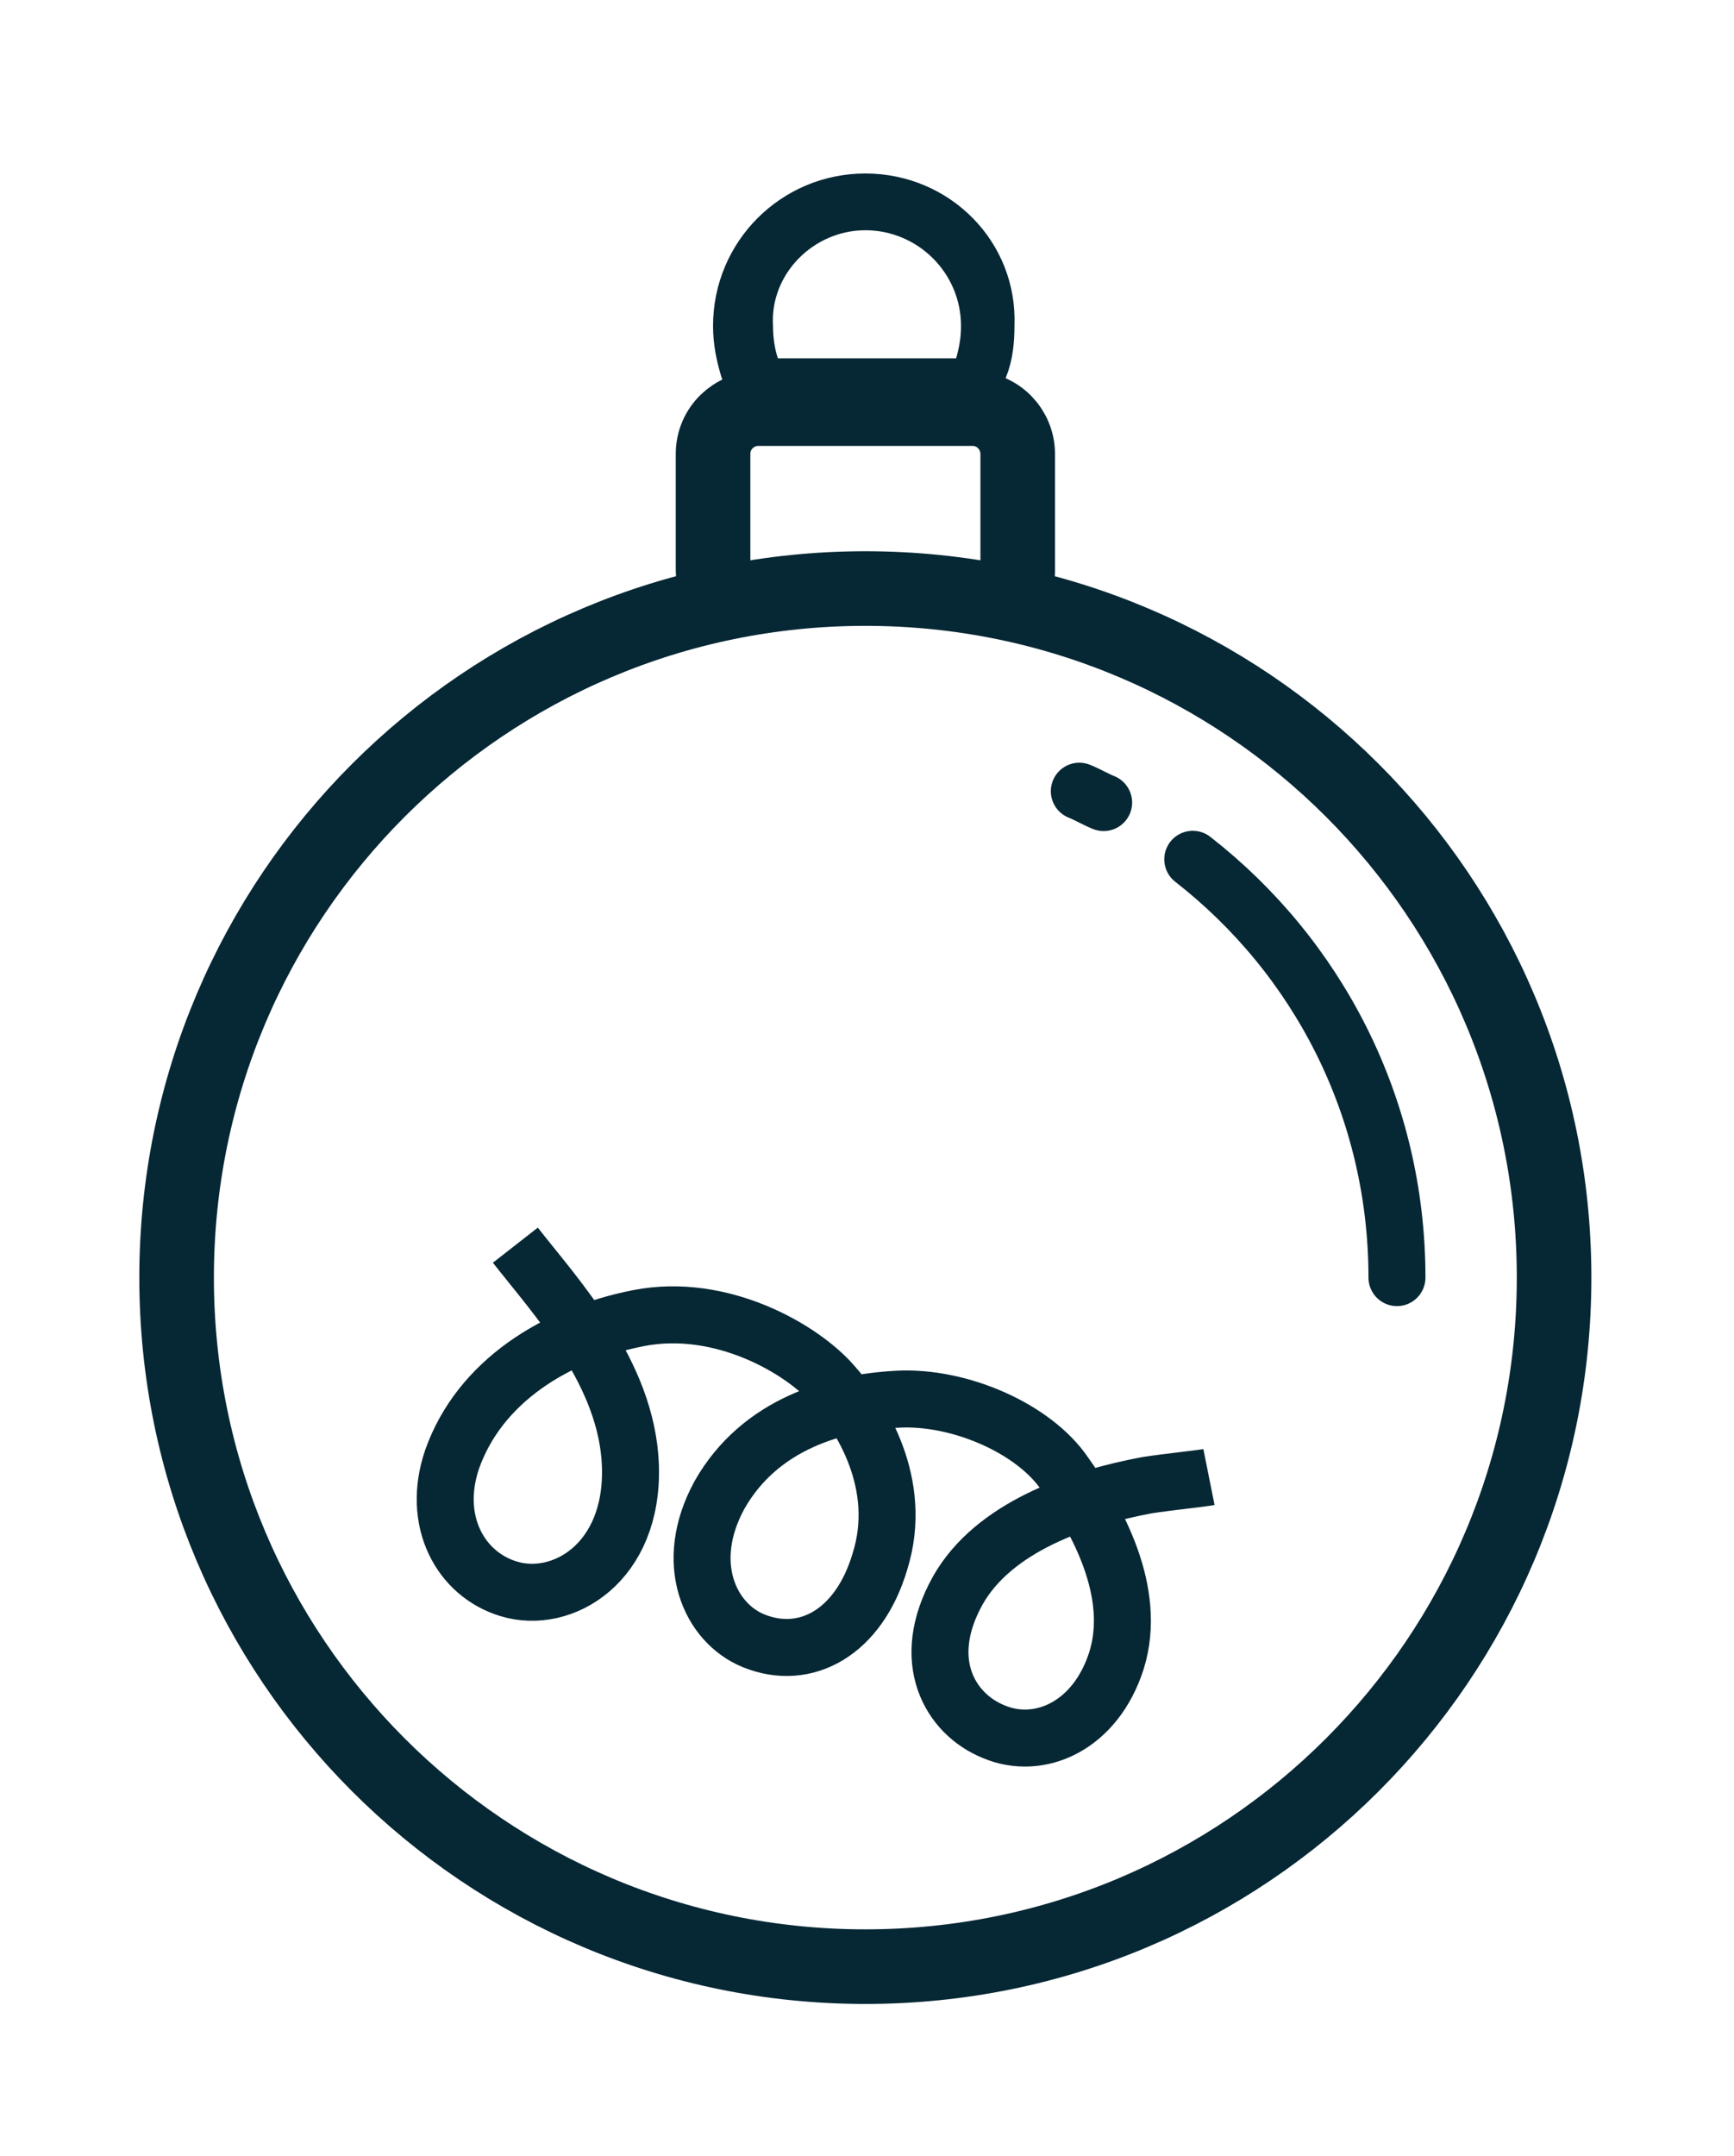 <svg width="107" height="133" viewBox="0 0 107 133" fill="none" xmlns="http://www.w3.org/2000/svg">
<mask id="mask0_798_243" style="mask-type:luminance" maskUnits="userSpaceOnUse" x="0" y="0" width="107" height="133">
<path d="M33.2 19.701C33.2 21.101 33.3 22.401 33.5 23.701C33.6 24.201 33.6 24.701 33.5 25.301C33.3 26.201 33.2 27.101 33.2 28.101C33.2 28.901 32.7 29.601 32 29.901C29.8 30.801 27.7 31.901 25.7 33.201C20.6 36.301 16 40.201 12.2 44.901C8.3 49.601 5.3 54.801 3.2 60.501C1 66.401 0 72.601 0 78.901C0 86.101 1.4 93.101 4.2 99.701C6.9 106.101 10.7 111.801 15.6 116.701C20.5 121.601 26.2 125.401 32.6 128.101C39.2 130.901 46.2 132.301 53.4 132.301C60.6 132.301 67.6 130.901 74.2 128.101C80.6 125.401 86.3 121.601 91.2 116.701C96.1 111.801 99.9 106.101 102.6 99.701C105.4 93.101 106.8 86.101 106.8 78.901C106.8 72.601 105.7 66.401 103.6 60.501C101.5 54.801 98.5 49.601 94.6 44.901C90.8 40.301 86.2 36.301 81.1 33.201C79.1 32.001 77 30.901 74.8 29.901C74.1 29.601 73.6 28.901 73.6 28.101C73.6 27.201 73.5 26.201 73.3 25.301C73.2 24.801 73.2 24.201 73.3 23.701C73.5 22.501 73.6 21.401 73.6 20.201C73.6 9.001 64.5 0.001 53.4 0.001C42.4 -0.099 33.4 8.701 33.2 19.701Z" fill="white"/>
</mask>
<g mask="url(#mask0_798_243)">
<path d="M31.801 76.801C34.301 80.001 38.701 84.701 38.901 90.401C39.101 96.401 34.701 99.001 31.401 98.001C28.401 97.101 26.601 93.801 27.901 90.001C29.601 85.201 34.301 82.301 39.401 81.301C44.501 80.301 49.501 83.201 51.401 85.401C53.101 87.301 55.801 91.501 54.301 96.301C53.001 100.701 49.701 102.501 46.501 101.201C43.801 100.101 42.101 96.401 44.401 92.201C46.901 87.801 51.601 86.501 55.401 86.301C59.201 86.101 63.801 88.101 65.701 90.901C67.701 93.701 70.201 98.201 68.901 102.401C67.601 106.501 64.101 108.001 61.301 106.801C58.601 105.701 56.701 102.401 59.101 98.101C61.301 94.201 66.501 92.401 70.801 91.601C72.101 91.401 74.101 91.201 74.601 91.101" stroke="#062734" stroke-width="3.516" stroke-miterlimit="10"/>
</g>
<mask id="mask1_798_243" style="mask-type:luminance" maskUnits="userSpaceOnUse" x="0" y="0" width="107" height="133">
<path d="M33.2 19.701C33.2 21.101 33.3 22.401 33.5 23.701C33.6 24.201 33.6 24.701 33.5 25.301C33.3 26.201 33.2 27.101 33.2 28.101C33.2 28.901 32.7 29.601 32 29.901C29.8 30.801 27.7 31.901 25.7 33.201C20.6 36.301 16 40.201 12.2 44.901C8.3 49.601 5.3 54.801 3.2 60.501C1 66.401 0 72.601 0 78.901C0 86.101 1.4 93.101 4.2 99.701C6.9 106.101 10.7 111.801 15.6 116.701C20.5 121.601 26.2 125.401 32.6 128.101C39.2 130.901 46.2 132.301 53.4 132.301C60.6 132.301 67.6 130.901 74.2 128.101C80.6 125.401 86.3 121.601 91.2 116.701C96.1 111.801 99.9 106.101 102.6 99.701C105.4 93.101 106.8 86.101 106.8 78.901C106.8 72.601 105.7 66.401 103.6 60.501C101.5 54.801 98.5 49.601 94.6 44.901C90.8 40.301 86.2 36.301 81.1 33.201C79.1 32.001 77 30.901 74.8 29.901C74.1 29.601 73.6 28.901 73.6 28.101C73.6 27.201 73.5 26.201 73.3 25.301C73.2 24.801 73.2 24.201 73.3 23.701C73.5 22.501 73.6 21.401 73.6 20.201C73.6 9.001 64.5 0.001 53.4 0.001C42.4 -0.099 33.4 8.701 33.2 19.701Z" fill="white"/>
</mask>
<g mask="url(#mask1_798_243)">
<path d="M53.398 121.301C76.871 121.301 95.898 102.273 95.898 78.801C95.898 55.329 76.871 36.301 53.398 36.301C29.926 36.301 10.898 55.329 10.898 78.801C10.898 102.273 29.926 121.301 53.398 121.301Z" stroke="#062734" stroke-width="4.602" stroke-miterlimit="10"/>
</g>
<mask id="mask2_798_243" style="mask-type:luminance" maskUnits="userSpaceOnUse" x="0" y="0" width="107" height="133">
<path d="M33.2 19.701C33.2 21.101 33.3 22.401 33.5 23.701C33.6 24.201 33.6 24.701 33.5 25.301C33.3 26.201 33.2 27.101 33.2 28.101C33.2 28.901 32.7 29.601 32 29.901C29.8 30.801 27.7 31.901 25.7 33.201C20.6 36.301 16 40.201 12.2 44.901C8.3 49.601 5.3 54.801 3.2 60.501C1 66.401 0 72.601 0 78.901C0 86.101 1.4 93.101 4.2 99.701C6.9 106.101 10.7 111.801 15.6 116.701C20.5 121.601 26.2 125.401 32.6 128.101C39.2 130.901 46.2 132.301 53.4 132.301C60.6 132.301 67.6 130.901 74.2 128.101C80.6 125.401 86.3 121.601 91.2 116.701C96.1 111.801 99.9 106.101 102.6 99.701C105.4 93.101 106.8 86.101 106.8 78.901C106.8 72.601 105.7 66.401 103.6 60.501C101.5 54.801 98.5 49.601 94.6 44.901C90.8 40.301 86.2 36.301 81.1 33.201C79.1 32.001 77 30.901 74.8 29.901C74.1 29.601 73.6 28.901 73.6 28.101C73.6 27.201 73.5 26.201 73.3 25.301C73.2 24.801 73.2 24.201 73.3 23.701C73.5 22.501 73.6 21.401 73.6 20.201C73.6 9.001 64.5 0.001 53.4 0.001C42.4 -0.099 33.4 8.701 33.2 19.701Z" fill="white"/>
</mask>
<g mask="url(#mask2_798_243)">
<path d="M62 37.101C62.5 36.601 62.8 35.901 62.8 35.201V28.001C62.8 26.501 61.6 25.201 60 25.201H46.8C45.3 25.201 44 26.401 44 28.001V35.101C44 35.901 44.3 36.501 44.8 37.001" stroke="#062734" stroke-width="4.602" stroke-miterlimit="10"/>
</g>
<mask id="mask3_798_243" style="mask-type:luminance" maskUnits="userSpaceOnUse" x="0" y="0" width="107" height="133">
<path d="M33.2 19.701C33.2 21.101 33.3 22.401 33.5 23.701C33.6 24.201 33.6 24.701 33.5 25.301C33.3 26.201 33.2 27.101 33.2 28.101C33.2 28.901 32.7 29.601 32 29.901C29.8 30.801 27.7 31.901 25.7 33.201C20.6 36.301 16 40.201 12.2 44.901C8.3 49.601 5.3 54.801 3.2 60.501C1 66.401 0 72.601 0 78.901C0 86.101 1.4 93.101 4.2 99.701C6.9 106.101 10.7 111.801 15.6 116.701C20.5 121.601 26.2 125.401 32.6 128.101C39.2 130.901 46.2 132.301 53.4 132.301C60.6 132.301 67.6 130.901 74.2 128.101C80.6 125.401 86.3 121.601 91.2 116.701C96.1 111.801 99.9 106.101 102.6 99.701C105.4 93.101 106.8 86.101 106.8 78.901C106.8 72.601 105.7 66.401 103.6 60.501C101.5 54.801 98.5 49.601 94.6 44.901C90.8 40.301 86.2 36.301 81.1 33.201C79.1 32.001 77 30.901 74.8 29.901C74.1 29.601 73.6 28.901 73.6 28.101C73.6 27.201 73.5 26.201 73.3 25.301C73.2 24.801 73.2 24.201 73.3 23.701C73.5 22.501 73.6 21.401 73.6 20.201C73.6 9.001 64.5 0.001 53.4 0.001C42.4 -0.099 33.4 8.701 33.2 19.701Z" fill="white"/>
</mask>
<g mask="url(#mask3_798_243)">
<path d="M53.4 14.201C56.6 14.201 59.3 16.801 59.3 20.101C59.3 20.801 59.2 21.401 59 22.101H48C47.8 21.501 47.7 20.801 47.7 20.101C47.5 16.901 50.2 14.201 53.4 14.201ZM53.4 10.701C48.2 10.701 44 14.901 44 20.101C44 21.201 44.2 22.201 44.5 23.201L45.3 25.501H47.8H58.8H61.3L62.1 23.201C62.5 22.201 62.6 21.101 62.6 20.101C62.8 14.901 58.6 10.701 53.4 10.701Z" fill="#062734"/>
</g>
<mask id="mask4_798_243" style="mask-type:luminance" maskUnits="userSpaceOnUse" x="0" y="0" width="107" height="133">
<path d="M33.2 19.701C33.2 21.101 33.3 22.401 33.5 23.701C33.6 24.201 33.6 24.701 33.5 25.301C33.3 26.201 33.2 27.101 33.2 28.101C33.2 28.901 32.7 29.601 32 29.901C29.8 30.801 27.7 31.901 25.7 33.201C20.6 36.301 16 40.201 12.2 44.901C8.3 49.601 5.3 54.801 3.2 60.501C1 66.401 0 72.601 0 78.901C0 86.101 1.4 93.101 4.2 99.701C6.9 106.101 10.7 111.801 15.6 116.701C20.5 121.601 26.2 125.401 32.6 128.101C39.2 130.901 46.2 132.301 53.4 132.301C60.6 132.301 67.6 130.901 74.2 128.101C80.6 125.401 86.3 121.601 91.2 116.701C96.1 111.801 99.9 106.101 102.6 99.701C105.4 93.101 106.8 86.101 106.8 78.901C106.8 72.601 105.7 66.401 103.6 60.501C101.5 54.801 98.5 49.601 94.6 44.901C90.8 40.301 86.2 36.301 81.1 33.201C79.1 32.001 77 30.901 74.8 29.901C74.1 29.601 73.6 28.901 73.6 28.101C73.6 27.201 73.5 26.201 73.3 25.301C73.2 24.801 73.2 24.201 73.3 23.701C73.5 22.501 73.6 21.401 73.6 20.201C73.6 9.001 64.5 0.001 53.4 0.001C42.4 -0.099 33.4 8.701 33.2 19.701Z" fill="white"/>
</mask>
<g mask="url(#mask4_798_243)">
<path d="M66.602 48.801C67.102 49.001 67.602 49.301 68.102 49.501" stroke="#062734" stroke-width="3.516" stroke-miterlimit="10" stroke-linecap="round"/>
</g>
<mask id="mask5_798_243" style="mask-type:luminance" maskUnits="userSpaceOnUse" x="0" y="0" width="107" height="133">
<path d="M33.2 19.701C33.2 21.101 33.3 22.401 33.5 23.701C33.6 24.201 33.6 24.701 33.5 25.301C33.3 26.201 33.2 27.101 33.2 28.101C33.2 28.901 32.7 29.601 32 29.901C29.8 30.801 27.7 31.901 25.7 33.201C20.6 36.301 16 40.201 12.2 44.901C8.3 49.601 5.3 54.801 3.2 60.501C1 66.401 0 72.601 0 78.901C0 86.101 1.4 93.101 4.2 99.701C6.9 106.101 10.7 111.801 15.6 116.701C20.5 121.601 26.2 125.401 32.6 128.101C39.2 130.901 46.2 132.301 53.4 132.301C60.6 132.301 67.6 130.901 74.2 128.101C80.6 125.401 86.3 121.601 91.2 116.701C96.1 111.801 99.9 106.101 102.6 99.701C105.4 93.101 106.8 86.101 106.8 78.901C106.8 72.601 105.7 66.401 103.6 60.501C101.5 54.801 98.5 49.601 94.6 44.901C90.8 40.301 86.2 36.301 81.1 33.201C79.1 32.001 77 30.901 74.8 29.901C74.1 29.601 73.6 28.901 73.6 28.101C73.6 27.201 73.5 26.201 73.3 25.301C73.2 24.801 73.2 24.201 73.3 23.701C73.5 22.501 73.6 21.401 73.6 20.201C73.6 9.001 64.5 0.001 53.4 0.001C42.4 -0.099 33.4 8.701 33.2 19.701Z" fill="white"/>
</mask>
<g mask="url(#mask5_798_243)">
<path d="M73.602 53.001C81.302 59.001 86.202 68.301 86.202 78.801" stroke="#062734" stroke-width="3.516" stroke-miterlimit="10" stroke-linecap="round"/>
</g>
</svg>
